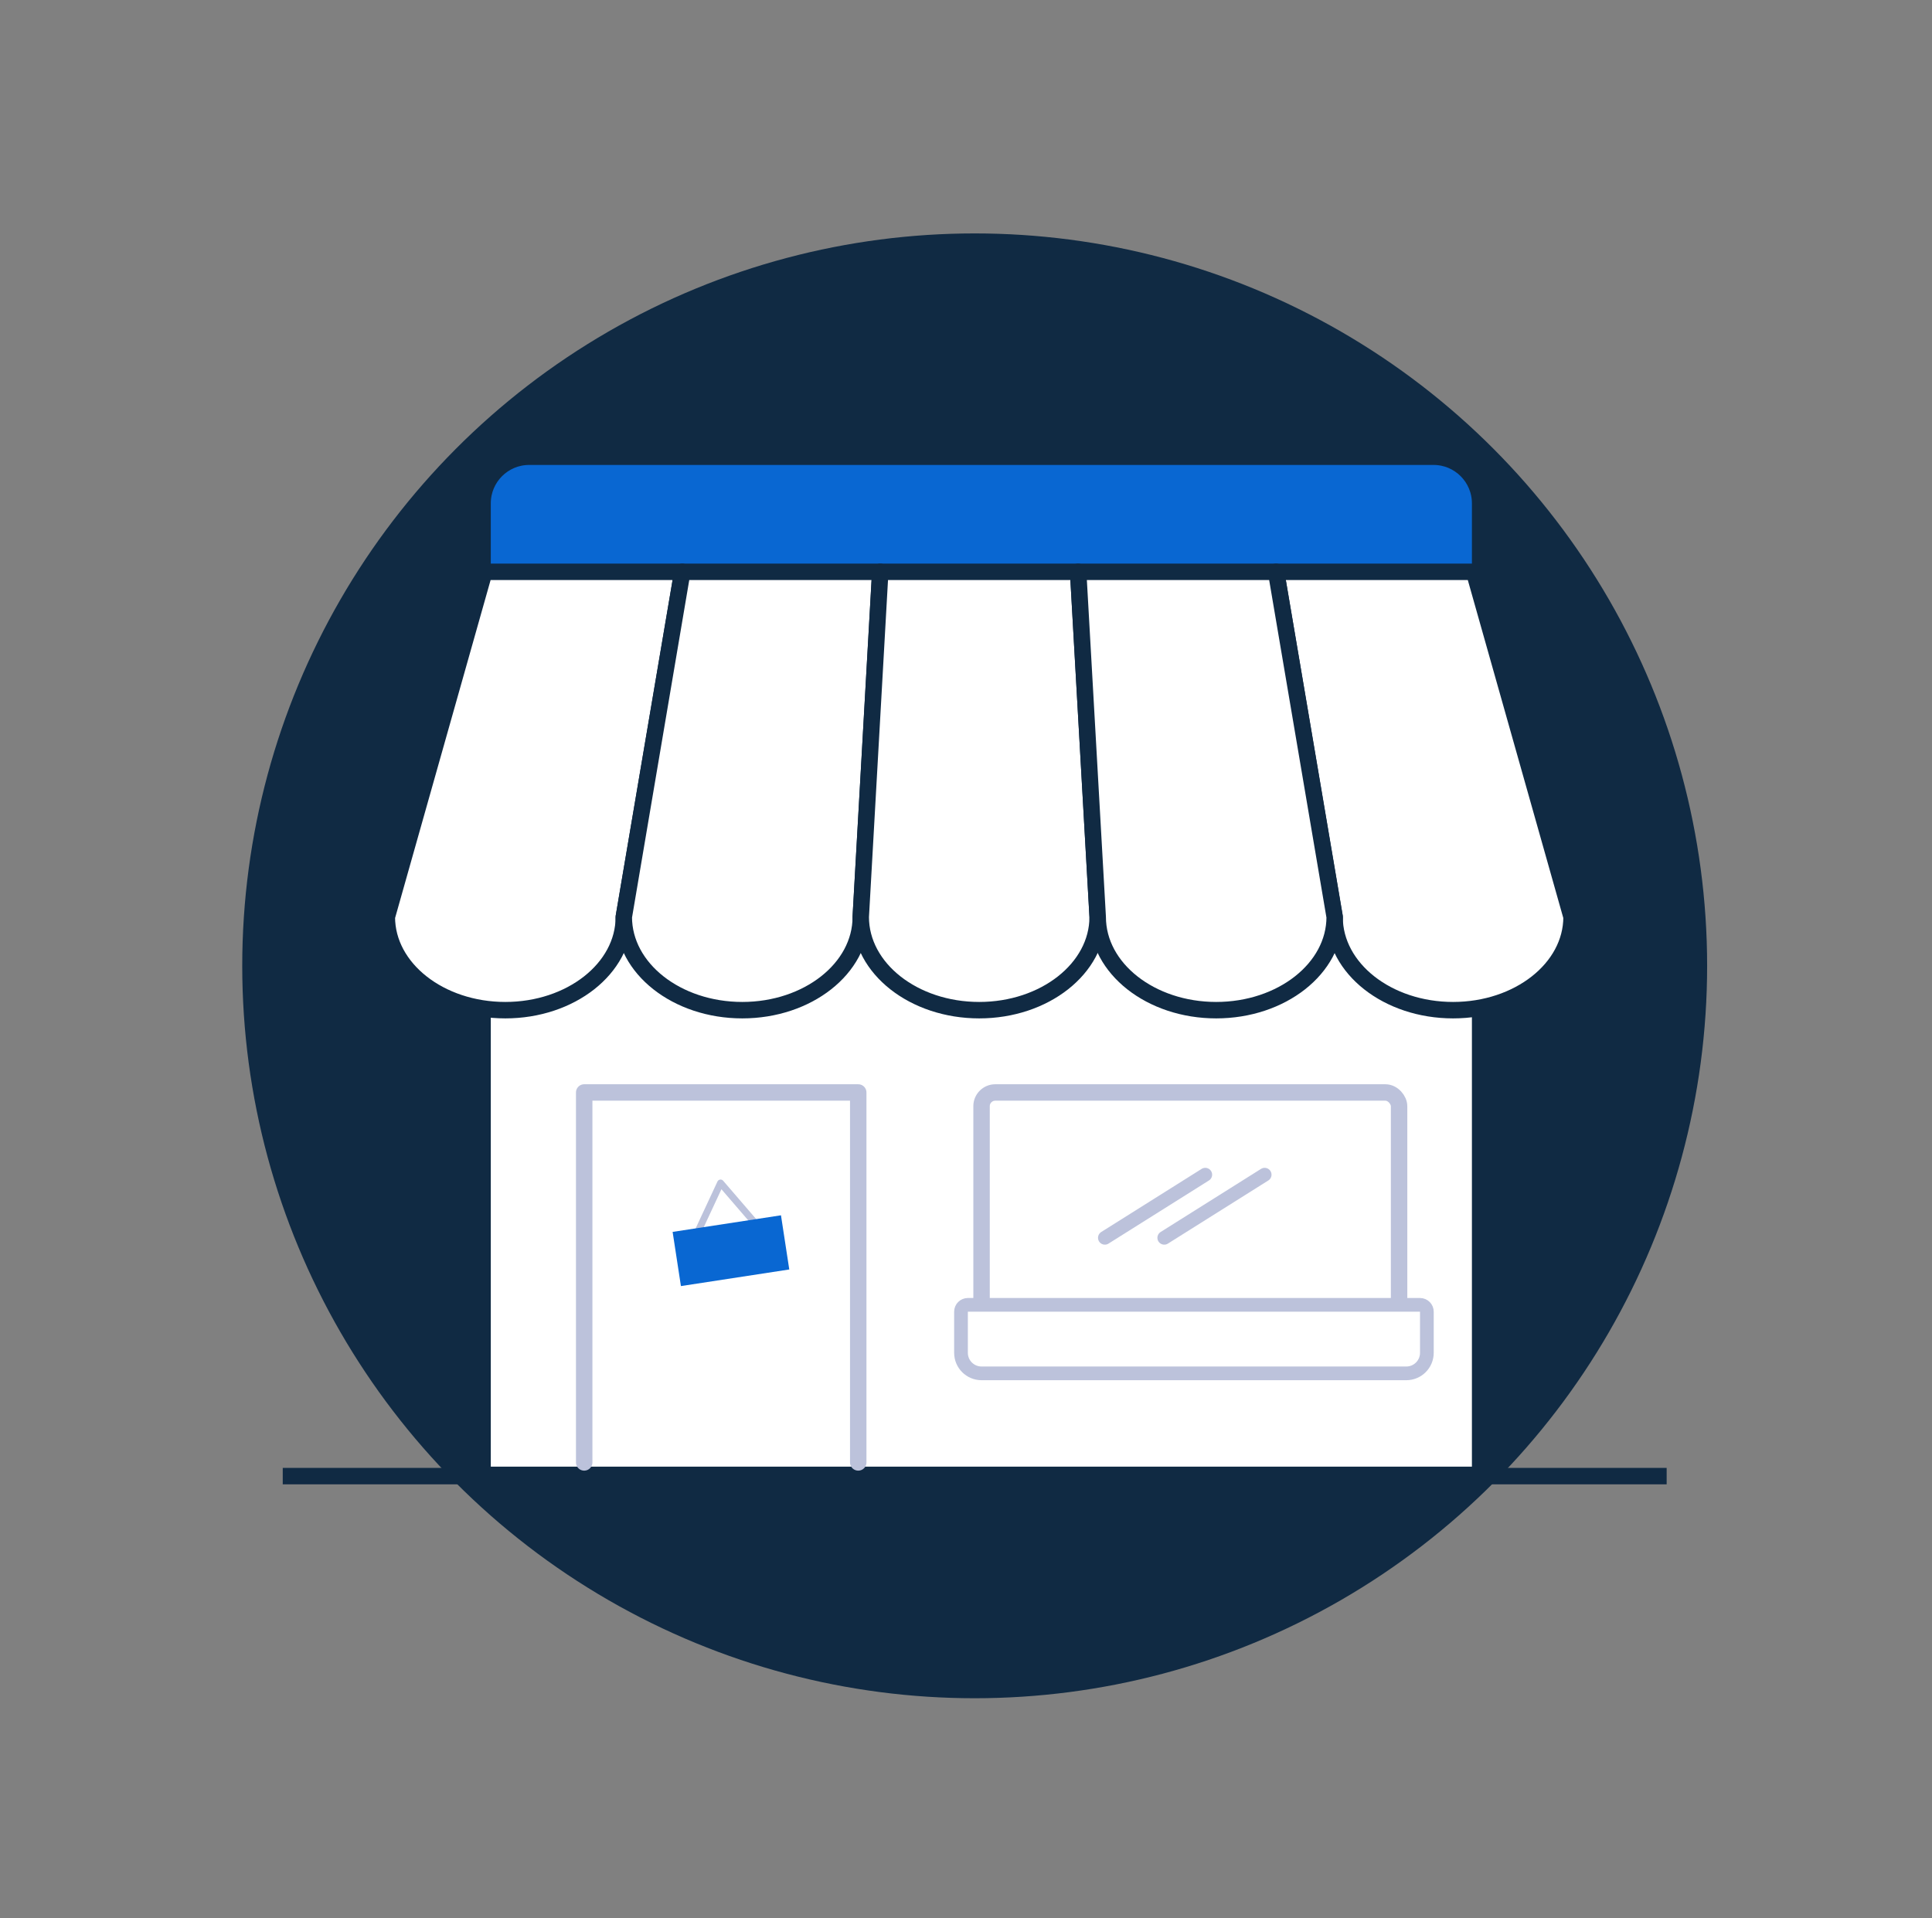<svg width="141" height="140" viewBox="0 0 141 140" fill="none" xmlns="http://www.w3.org/2000/svg">
<rect x="0" y="0" width="141" height="140" fill="#808080" stroke="none"/>
<circle cx="71.134" cy="70.491" r="53.455" fill="#102A43"/>
<path d="M35.219 41.819H108.022V107.643H35.219V41.819Z" fill="white" stroke="#102A43" stroke-width="1.2"/>
<path d="M35.219 36.734C35.219 34.857 36.741 33.334 38.619 33.334H104.622C106.499 33.334 108.022 34.857 108.022 36.734V42.315H35.219V36.734Z" fill="#0967D2" stroke="#102A43" stroke-width="1.2"/>
<path d="M35.351 41.734L28.232 66.925C28.232 70.682 32.104 73.727 36.88 73.727C41.657 73.727 45.528 70.682 45.528 66.925L49.796 41.734H35.351Z" fill="white" stroke="#102A43" stroke-width="1.2" stroke-linecap="round" stroke-linejoin="round"/>
<path d="M107.576 41.734L114.694 66.925C114.694 70.682 110.823 73.727 106.047 73.727C101.27 73.727 97.399 70.682 97.399 66.925L93.131 41.734H107.576Z" fill="white" stroke="#102A43" stroke-width="1.2" stroke-linecap="round" stroke-linejoin="round"/>
<path d="M49.796 41.734L45.525 66.925C45.525 70.682 49.397 73.727 54.173 73.727C58.949 73.727 62.821 70.682 62.821 66.925L64.244 41.734H49.798H49.796Z" fill="white" stroke="#102A43" stroke-width="1.2" stroke-linecap="round" stroke-linejoin="round"/>
<path d="M64.241 41.734L62.818 66.925C62.818 70.682 66.69 73.727 71.464 73.727C76.24 73.727 80.109 70.682 80.109 66.925L78.684 41.734H64.239H64.241Z" fill="white" stroke="#102A43" stroke-width="1.2" stroke-linecap="round" stroke-linejoin="round"/>
<path d="M78.686 41.734L80.112 66.925C80.112 70.682 83.983 73.727 88.759 73.727C93.536 73.727 97.407 70.682 97.407 66.925L93.132 41.734H78.686Z" fill="white" stroke="#102A43" stroke-width="1.2" stroke-linecap="round" stroke-linejoin="round"/>
<path d="M20.635 107.734H121.635" stroke="#102A43" stroke-width="1.2"/>
<rect x="71.635" y="79.734" width="30.472" height="18.002" rx="1" stroke="#BCC2DB" stroke-width="1.2" stroke-linecap="round" stroke-linejoin="round"/>
<path d="M70.135 95.734C70.135 95.458 70.359 95.234 70.635 95.234H103.635C103.911 95.234 104.135 95.458 104.135 95.734V98.734C104.135 99.563 103.463 100.234 102.635 100.234H71.635C70.806 100.234 70.135 99.563 70.135 98.734V95.734Z" fill="white" stroke="#BCC2DB"/>
<path d="M80.635 90.341L87.963 85.734" stroke="#BCC2DB" stroke-linecap="round" stroke-linejoin="round"/>
<path d="M84.969 90.341L92.297 85.734" stroke="#BCC2DB" stroke-linecap="round" stroke-linejoin="round"/>
<path d="M62.635 106.734V79.734H42.635V106.734" stroke="#BCC2DB" stroke-width="1.2" stroke-linecap="round" stroke-linejoin="round"/>
<path d="M50.305 91.241L52.588 86.339L55.666 89.914" stroke="#BCC2DB" stroke-width="0.5" stroke-linejoin="round"/>
<rect x="49.089" y="89.91" width="8" height="4" transform="rotate(-8.712 49.089 89.91)" fill="#0967D2"/>
</svg>
